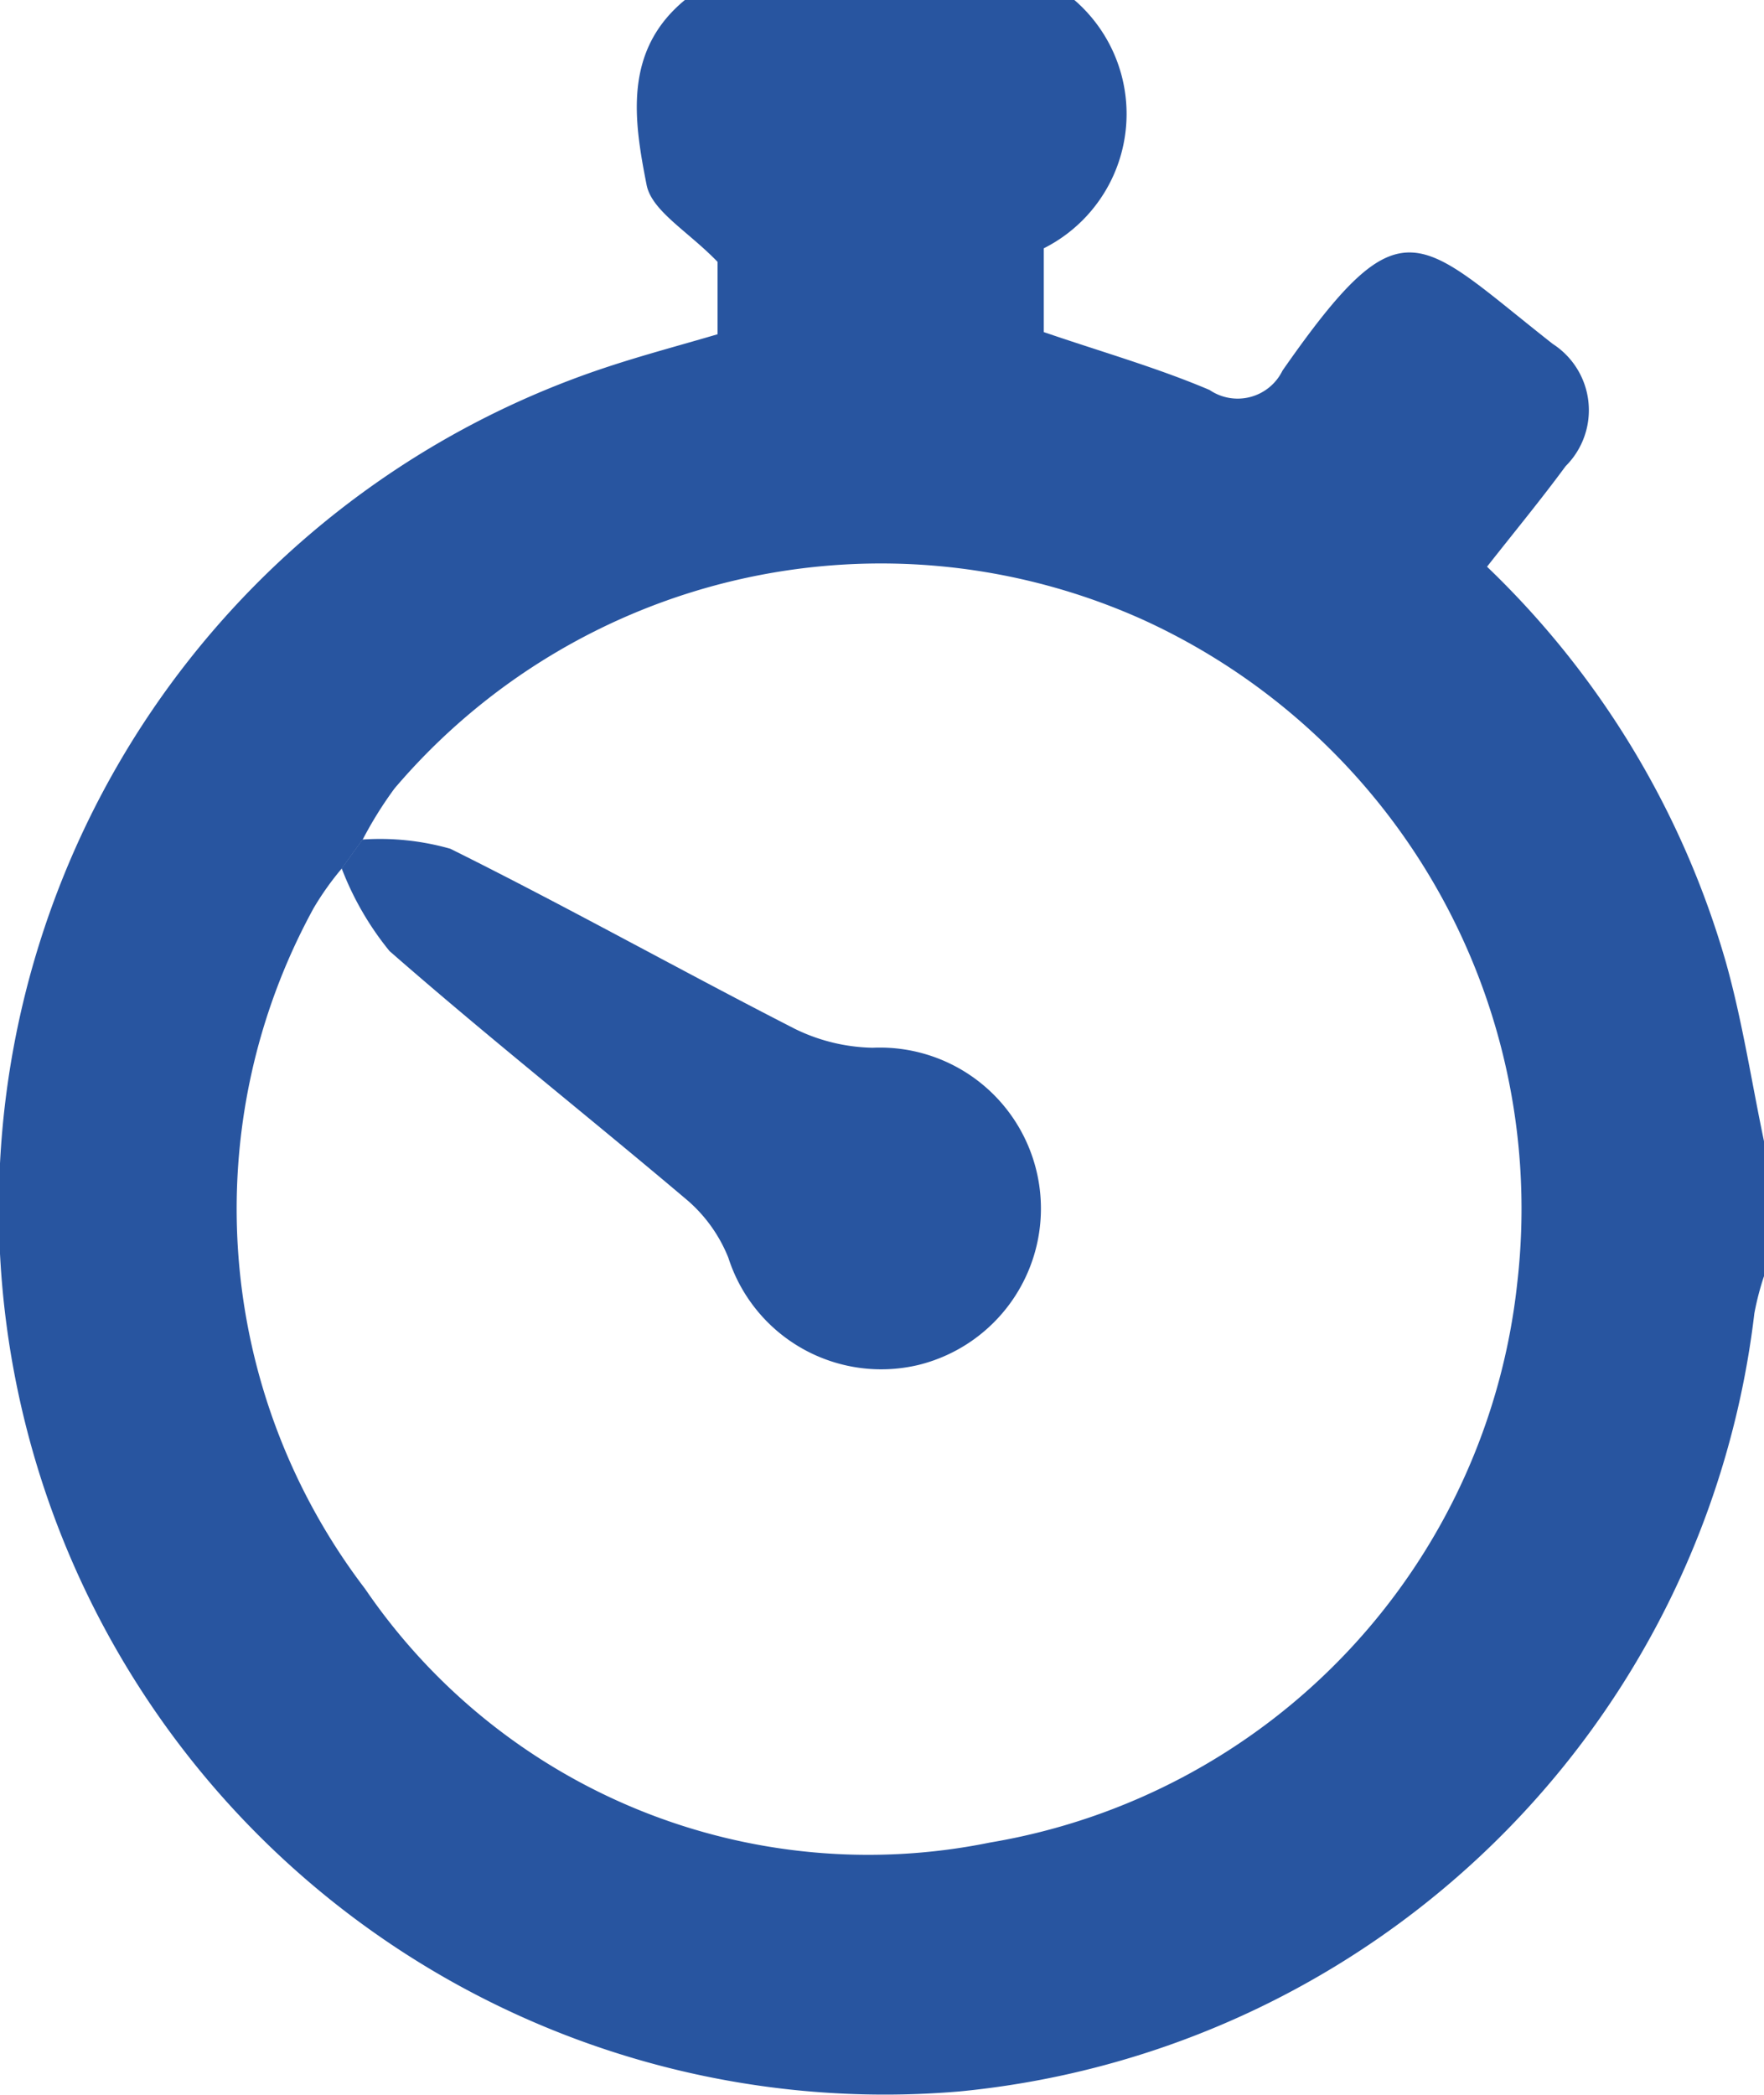 <svg id="Сгруппировать_516" data-name="Сгруппировать 516" xmlns="http://www.w3.org/2000/svg" xmlns:xlink="http://www.w3.org/1999/xlink" width="25.272" height="30" viewBox="0 0 25.272 30">
  <defs>
    <clipPath id="clip-path">
      <rect id="Прямоугольник_291" data-name="Прямоугольник 291" width="25.272" height="30" fill="#2855a0"/>
    </clipPath>
  </defs>
  <g id="Сгруппировать_515" data-name="Сгруппировать 515" clip-path="url(#clip-path)">
    <path id="Контур_319" data-name="Контур 319" d="M9.813,0h5.578a2.154,2.154,0,0,1-.437,3.557v1.2c.829.284,1.622.509,2.375.829a.715.715,0,0,0,1.045-.278C20.1,2.835,20.3,3.4,22.245,4.926a1.13,1.13,0,0,1,.185,1.751c-.357.485-.741.95-1.126,1.44a12.7,12.7,0,0,1,3.421,5.661c.237.842.368,1.714.548,2.572v1.924a4.027,4.027,0,0,0-.139.535A12.691,12.691,0,0,1,13.744,29.953,12.69,12.69,0,0,1,8.68,5.263c.523-.174,1.057-.315,1.6-.475V3.751c-.42-.436-.941-.726-1.016-1.1C9.082,1.729,8.926.73,9.813,0M4.9,12.435a4.1,4.1,0,0,0-.407.572,8.965,8.965,0,0,0,.738,9.749,8.726,8.726,0,0,0,8.954,3.632,9.112,9.112,0,0,0,7.552-8.013,9.271,9.271,0,0,0-5.365-9.5,9.147,9.147,0,0,0-10.72,2.418,5.576,5.576,0,0,0-.454.728l-.3.416" transform="translate(0 -0.001)" fill="#2855a0"/>
    <path id="Контур_320" data-name="Контур 320" d="M30.862,75a3.686,3.686,0,0,1,1.254.132c1.662.825,3.282,1.733,4.934,2.578a2.641,2.641,0,0,0,1.116.272,2.306,2.306,0,0,1,.656,4.543A2.3,2.3,0,0,1,36.1,80.99a2.132,2.132,0,0,0-.576-.814c-1.418-1.2-2.88-2.355-4.279-3.579a4.306,4.306,0,0,1-.685-1.184l.3-.416" transform="translate(-25.665 -62.977)" fill="#2855a0"/>
  </g>
</svg>
